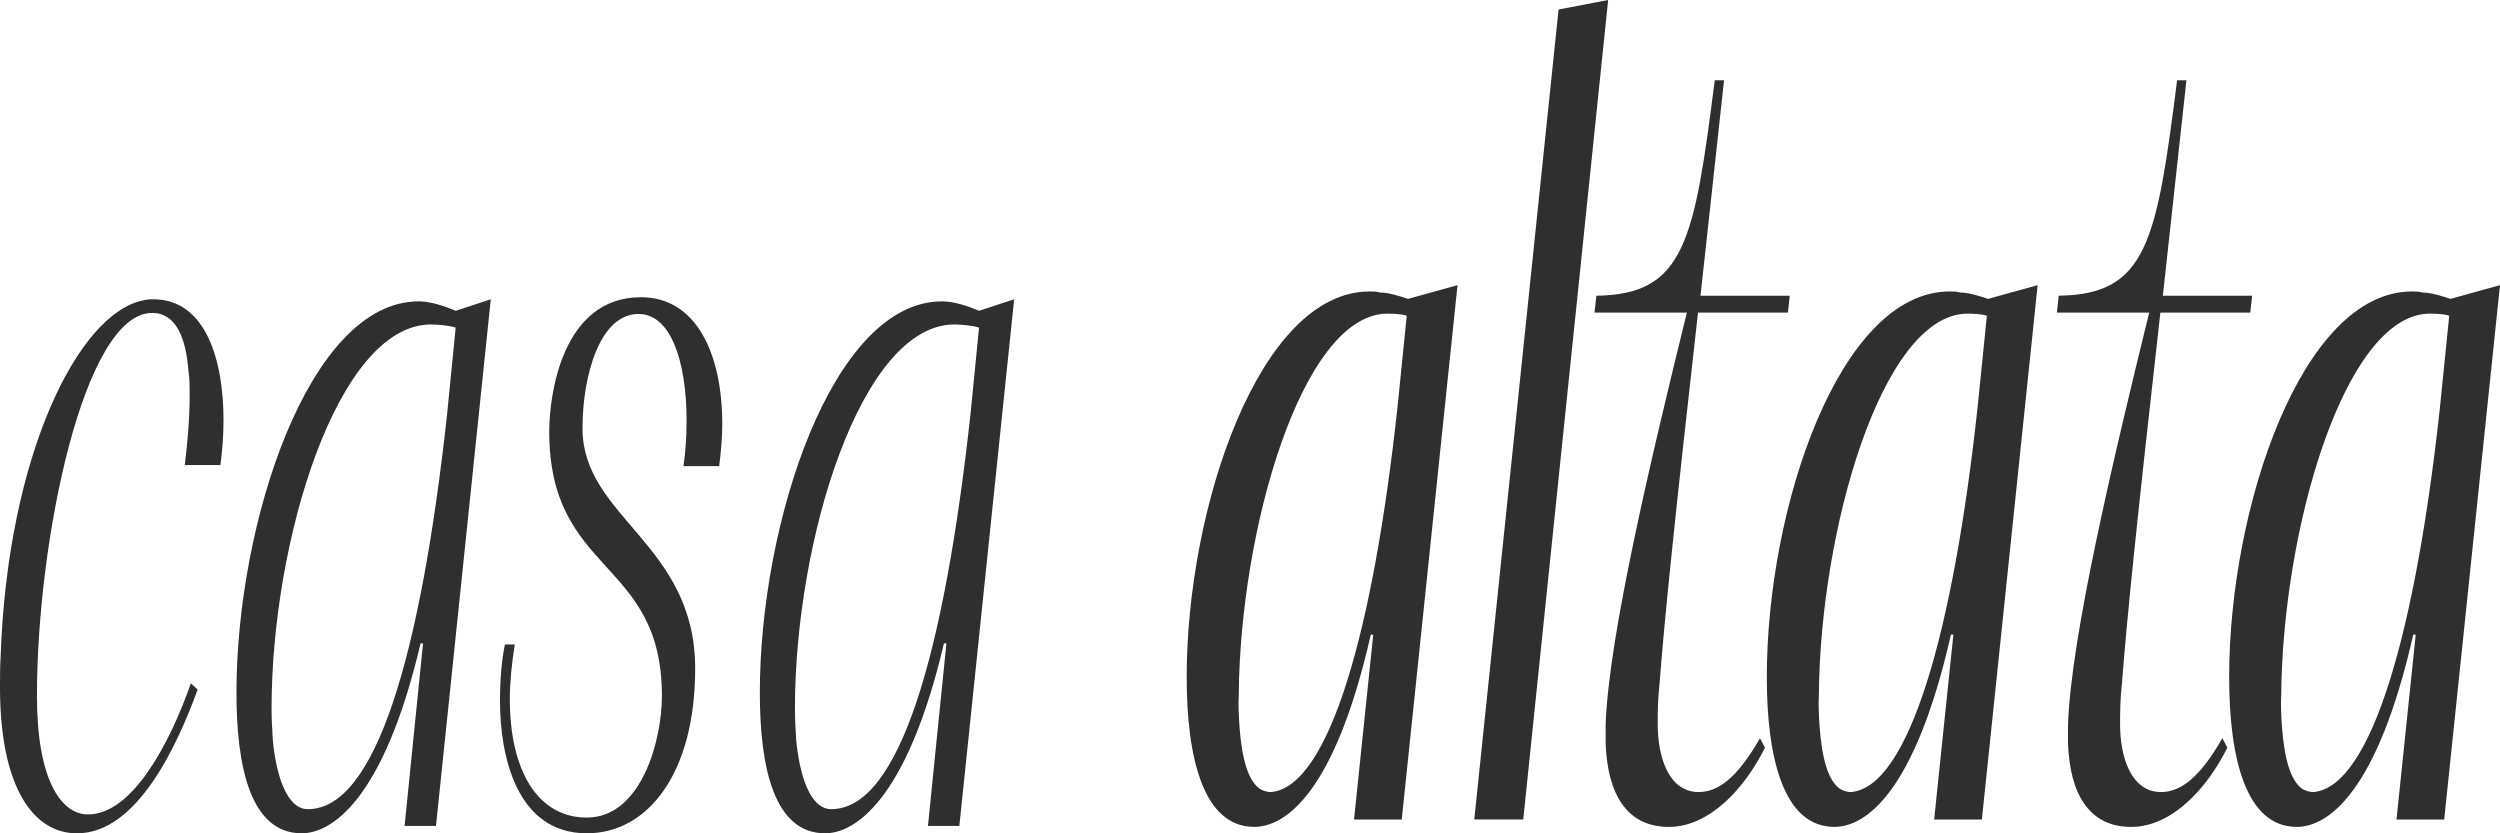 <svg width="300" height="100" viewBox="0 0 300 100" fill="none" xmlns="http://www.w3.org/2000/svg">
<path d="M162.484 98.339L164.789 76.163H164.493C160.179 95.173 154.228 99.226 150.51 99.226C144.411 99.226 142.402 90.988 142.402 81.23C142.402 60.956 151.103 34.976 164.342 34.976C164.789 34.976 165.159 34.976 165.606 35.104C166.574 35.104 167.839 35.485 168.953 35.867L174.903 34.217L168.209 98.343H162.482L162.484 98.339ZM168.807 37.893C168.138 37.64 166.946 37.64 166.278 37.64C156.164 38.021 148.8 63.62 148.652 83.389C148.577 84.528 148.652 85.796 148.727 87.064C149.024 91.121 149.768 93.652 151.181 94.668C151.628 94.92 152.073 95.049 152.521 95.049C159.512 94.415 164.792 75.661 167.693 48.919L168.809 37.893H168.807Z" fill="#2F2F2F"/>
<path d="M176.912 98.339L187.028 1.14L192.979 0L182.79 98.339H176.914H176.912Z" fill="#2F2F2F"/>
<path d="M211.794 89.724C209.34 94.668 205.099 99.23 200.265 99.23C195.133 99.23 192.901 95.173 192.677 89.219V86.936C193.049 76.419 198.032 55.383 202.422 37.511H191.34L191.564 35.485C202.2 35.357 203.314 28.897 205.77 9.634H206.886L204.061 35.485H214.77L214.546 37.511H203.761C200.86 63.239 199.747 74.261 199.151 81.993C198.927 84.019 198.927 85.54 198.927 86.936C198.927 90.74 200.192 95.045 203.837 95.045C206.067 95.045 208.375 93.524 211.2 88.581L211.796 89.72L211.794 89.724Z" fill="#2F2F2F"/>
<path d="M232.099 98.339L234.405 76.163H234.108C229.794 95.173 223.843 99.226 220.125 99.226C214.026 99.226 212.017 90.988 212.017 81.23C212.017 60.956 220.718 34.976 233.957 34.976C234.405 34.976 234.774 34.976 235.222 35.104C236.189 35.104 237.454 35.485 238.568 35.867L244.518 34.217L237.824 98.343H232.097L232.099 98.339ZM238.419 37.893C237.751 37.64 236.559 37.64 235.89 37.64C225.777 38.021 218.413 63.62 218.265 83.389C218.189 84.528 218.265 85.796 218.34 87.064C218.637 91.121 219.381 93.652 220.794 94.668C221.241 94.92 221.686 95.049 222.134 95.049C229.125 94.415 234.405 75.661 237.306 48.919L238.422 37.893H238.419Z" fill="#2F2F2F"/>
<path d="M267.278 89.724C264.824 94.668 260.583 99.23 255.749 99.23C250.617 99.23 248.385 95.173 248.161 89.219V86.936C248.533 76.419 253.516 55.383 257.905 37.511H246.824L247.047 35.485C257.684 35.357 258.798 28.897 261.254 9.634H262.37L259.544 35.485H270.254L270.03 37.511H259.245C256.344 63.239 255.23 74.261 254.635 81.993C254.411 84.019 254.411 85.54 254.411 86.936C254.411 90.74 255.675 95.045 259.321 95.045C261.551 95.045 263.858 93.524 266.684 88.581L267.28 89.72L267.278 89.724Z" fill="#2F2F2F"/>
<path d="M287.581 98.339L289.886 76.163H289.589C285.275 95.173 279.325 99.226 275.607 99.226C269.508 99.226 267.499 90.988 267.499 81.23C267.499 60.956 276.2 34.976 289.439 34.976C289.886 34.976 290.256 34.976 290.703 35.104C291.671 35.104 292.936 35.485 294.049 35.867L300 34.217L293.305 98.343H287.578L287.581 98.339ZM293.903 37.893C293.235 37.64 292.043 37.64 291.374 37.64C281.26 38.021 273.897 63.62 273.749 83.389C273.673 84.528 273.749 85.796 273.824 87.064C274.121 91.121 274.865 93.652 276.278 94.668C276.725 94.92 277.17 95.049 277.618 95.049C284.609 94.415 289.888 75.661 292.79 48.919L293.906 37.893H293.903Z" fill="#2F2F2F"/>
<path d="M22.168 55.808C22.465 53.541 22.759 50.395 22.759 47.374C22.759 46.367 22.759 45.36 22.611 44.477C22.314 40.573 21.132 37.552 18.252 37.552C10.05 37.552 4.434 64.872 4.434 83.505C4.434 93.705 7.389 97.733 10.566 97.733C15.886 97.733 20.393 89.171 22.905 81.997L23.718 82.751C21.28 89.423 16.477 100 9.236 100C3.916 100 0 94.335 0 82.498C0 81.238 0 79.978 0.073 78.847C0.885 54.672 9.384 37.552 17.216 36.039C17.659 35.915 18.028 35.915 18.398 35.915C24.754 35.915 26.821 43.342 26.821 50.391C26.821 52.281 26.673 54.167 26.451 55.804H22.166L22.168 55.808Z" fill="#2F2F2F"/>
<path d="M50.765 77.21H50.468C45.961 96.345 39.605 99.996 36.208 99.996C30.076 99.996 28.375 92.064 28.375 83.124C28.375 62.854 37.02 36.163 50.247 36.163C51.577 36.163 53.202 36.665 54.681 37.295L58.894 35.911L52.317 99.113H48.549L50.765 77.206V77.21ZM54.681 39.313C53.942 39.06 52.465 38.936 51.726 38.936C40.496 38.936 32.588 64.872 32.588 85.014C32.588 86.274 32.661 87.534 32.736 88.79C33.106 92.694 34.288 97.099 36.949 97.099C45.078 97.099 50.471 78.718 53.647 49.761L54.681 39.313Z" fill="#2F2F2F"/>
<path d="M82.018 55.932C82.239 54.42 82.388 52.534 82.388 50.52C82.388 43.093 80.393 37.676 76.623 37.676C71.968 37.676 69.9 45.103 69.9 51.398C69.9 62.099 83.421 65.249 83.421 80.231C83.421 92.822 77.732 99.996 70.416 99.996C61.92 99.996 59.998 90.555 59.998 84.131C59.998 81.487 60.219 79.096 60.589 77.334H61.771C61.402 79.726 61.18 81.868 61.18 83.882C61.18 92.569 64.578 98.11 70.416 98.11C76.917 98.11 79.43 88.918 79.43 83.505C79.43 67.01 65.909 69.029 65.909 51.779C65.909 47.374 67.46 35.666 76.917 35.666C83.494 35.666 86.671 42.338 86.671 50.901C86.671 52.538 86.523 54.175 86.301 55.936H82.016L82.018 55.932Z" fill="#2F2F2F"/>
<path d="M113.57 77.21H113.273C108.766 96.345 102.411 99.996 99.013 99.996C92.881 99.996 91.18 92.064 91.18 83.124C91.18 62.854 99.825 36.163 113.052 36.163C114.382 36.163 116.007 36.665 117.486 37.295L121.699 35.911L115.122 99.113H111.354L113.57 77.206V77.21ZM117.486 39.313C116.747 39.06 115.27 38.936 114.531 38.936C103.301 38.936 95.393 64.872 95.393 85.014C95.393 86.274 95.466 87.534 95.542 88.79C95.911 92.694 97.093 97.099 99.754 97.099C107.883 97.099 113.276 78.718 116.452 49.761L117.486 39.313Z" fill="#2F2F2F"/>
</svg>
